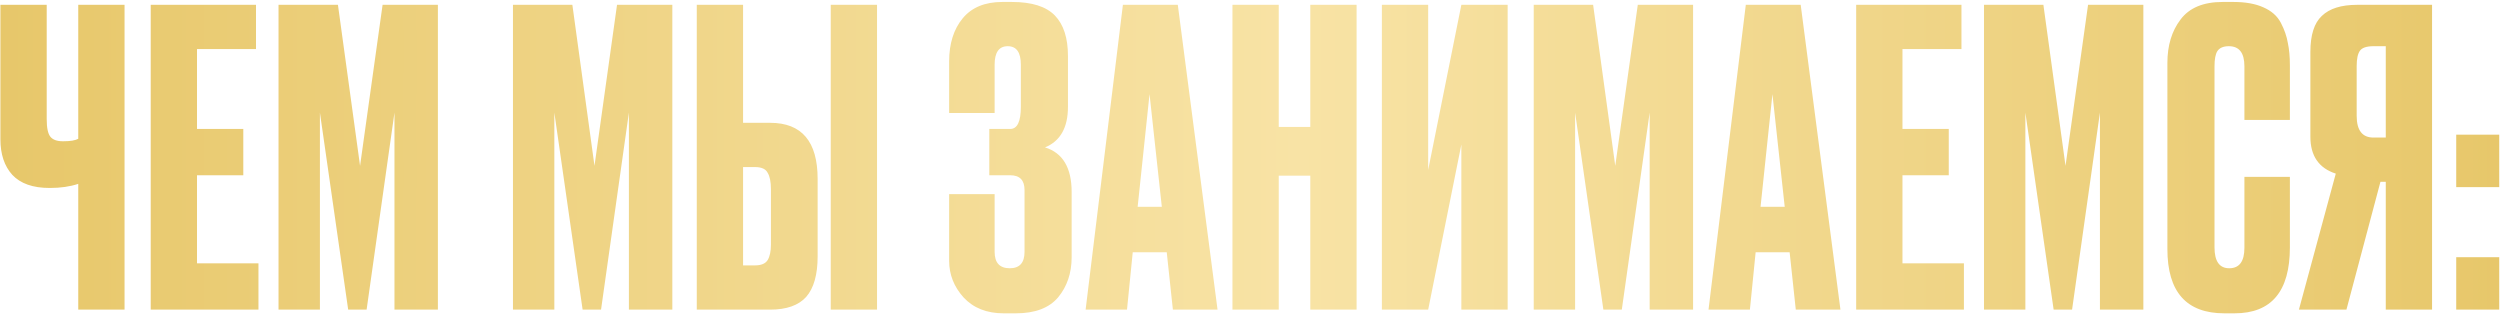 <?xml version="1.0" encoding="UTF-8"?> <svg xmlns="http://www.w3.org/2000/svg" width="872" height="110" viewBox="0 0 872 110" fill="none"><path d="M27.294 108V64.13C24.436 65.083 21.149 65.559 17.434 65.559H17.291C11.48 65.559 7.145 64.035 4.288 60.986C1.525 57.938 0.143 53.794 0.143 48.554V1.684H16.291V41.552C16.291 44.601 16.72 46.649 17.577 47.697C18.434 48.745 19.863 49.269 21.864 49.269H22.15C24.532 49.269 26.246 48.983 27.294 48.411V1.684H43.442V108H27.294ZM52.568 1.684H89.293V17.117H68.716V44.982H84.863V61.129H68.716V91.853H90.15V108H52.568V1.684ZM97.151 108V1.684H117.872L125.588 57.843L133.448 1.684H152.739V108H137.592V39.266L127.874 108H121.444L111.584 39.266V108H97.151ZM178.922 108V1.684H199.642L207.358 57.843L215.218 1.684H234.509V108H219.362V39.266L209.645 108H203.214L193.354 39.266V108H178.922ZM259.182 42.838H268.614C279.665 42.838 285.19 49.364 285.19 62.415V89.423C285.19 95.806 283.856 100.522 281.189 103.57C278.521 106.523 274.33 108 268.614 108H243.035V1.684H259.182V42.838ZM259.182 92.567H263.327C265.518 92.567 266.994 91.948 267.756 90.709C268.518 89.471 268.9 87.661 268.9 85.279V65.988C268.9 63.416 268.518 61.51 267.756 60.272C267.089 58.938 265.613 58.271 263.327 58.271H259.182V92.567ZM305.91 1.684V108H289.763V1.684H305.91ZM346.927 22.547V39.409H331.065V21.404C331.065 15.211 332.637 10.21 335.78 6.399C338.924 2.589 343.545 0.683 349.642 0.683H352.928C359.883 0.683 364.884 2.255 367.933 5.399C370.981 8.543 372.505 13.258 372.505 19.546V37.265C372.505 44.505 369.838 49.221 364.503 51.412C370.695 53.318 373.791 58.51 373.791 66.988V89.709C373.791 95.234 372.22 99.902 369.076 103.713C365.932 107.428 361.026 109.286 354.357 109.286H350.07C344.164 109.286 339.496 107.428 336.066 103.713C332.732 99.998 331.065 95.758 331.065 90.995V67.703H346.927V87.851C346.927 91.662 348.689 93.567 352.214 93.567C355.643 93.567 357.358 91.662 357.358 87.851V66.274C357.358 62.844 355.691 61.129 352.357 61.129H345.069V44.982H352.357C354.834 44.982 356.072 42.41 356.072 37.265V22.547C356.072 18.26 354.548 16.116 351.499 16.116C348.451 16.116 346.927 18.26 346.927 22.547ZM409.102 108L406.958 87.994H395.098L393.097 108H378.664L391.668 1.684H410.817L424.678 108H409.102ZM400.957 32.836L396.813 72.132H405.244L400.957 32.836ZM446.028 61.272V108H429.88V1.684H446.028V44.267H457.031V1.684H473.178V108H457.031V61.272H446.028ZM509.721 108V50.412L498.146 108H481.999V1.684H498.146V59.272L509.721 1.684H525.869V108H509.721ZM534.962 108V1.684H555.682L563.399 57.843L571.258 1.684H590.549V108H575.402V39.266L565.685 108H559.254L549.395 39.266V108H534.962ZM626.369 108L624.225 87.994H612.365L610.364 108H595.931L608.935 1.684H628.083L641.945 108H626.369ZM618.223 32.836L614.079 72.132H622.51L618.223 32.836ZM647.433 1.684H684.158V17.117H663.58V44.982H679.728V61.129H663.58V91.853H685.015V108H647.433V1.684ZM692.016 108V1.684H712.736L720.453 57.843L728.312 1.684H747.603V108H732.456V39.266L722.739 108H716.309L706.449 39.266V108H692.016ZM782.851 86.422V61.701H798.713V86.279C798.713 101.617 792.283 109.286 779.422 109.286H775.849C762.607 109.286 755.986 101.808 755.986 86.851V21.975C755.986 15.878 757.511 10.829 760.559 6.828C763.608 2.732 768.514 0.683 775.278 0.683H778.993C783.185 0.683 786.662 1.303 789.425 2.541C792.283 3.779 794.331 5.59 795.569 7.971C796.808 10.353 797.617 12.687 797.999 14.973C798.475 17.164 798.713 19.784 798.713 22.833V41.838H782.851V23.118C782.851 18.45 781.041 16.116 777.421 16.116C775.516 16.116 774.182 16.688 773.42 17.831C772.753 18.879 772.42 20.642 772.42 23.118V86.279C772.42 91.138 774.135 93.567 777.564 93.567C781.089 93.567 782.851 91.186 782.851 86.422ZM832.156 63.416H830.298L818.437 108H801.861L814.722 60.558C808.816 58.652 805.862 54.365 805.862 47.697V18.117C805.862 12.21 807.196 8.019 809.864 5.542C812.531 2.97 816.627 1.684 822.153 1.684H848.303V108H832.156V63.416ZM832.156 47.983V16.116H827.869C825.487 16.116 823.915 16.64 823.153 17.688C822.391 18.736 822.01 20.499 822.01 22.976V40.409C822.01 45.458 823.963 47.983 827.869 47.983H832.156ZM871.733 89.709V108H856.729V89.709H871.733ZM871.733 46.982V65.273H856.729V46.982H871.733Z" fill="url(#paint0_linear_2_78)"></path><defs><linearGradient id="paint0_linear_2_78" x1="-2" y1="48.5" x2="875" y2="48.5" gradientUnits="userSpaceOnUse"><stop stop-color="#E7C76A"></stop><stop offset="0.519" stop-color="#F8E3A5"></stop><stop offset="1" stop-color="#E7C76A"></stop></linearGradient></defs></svg> 